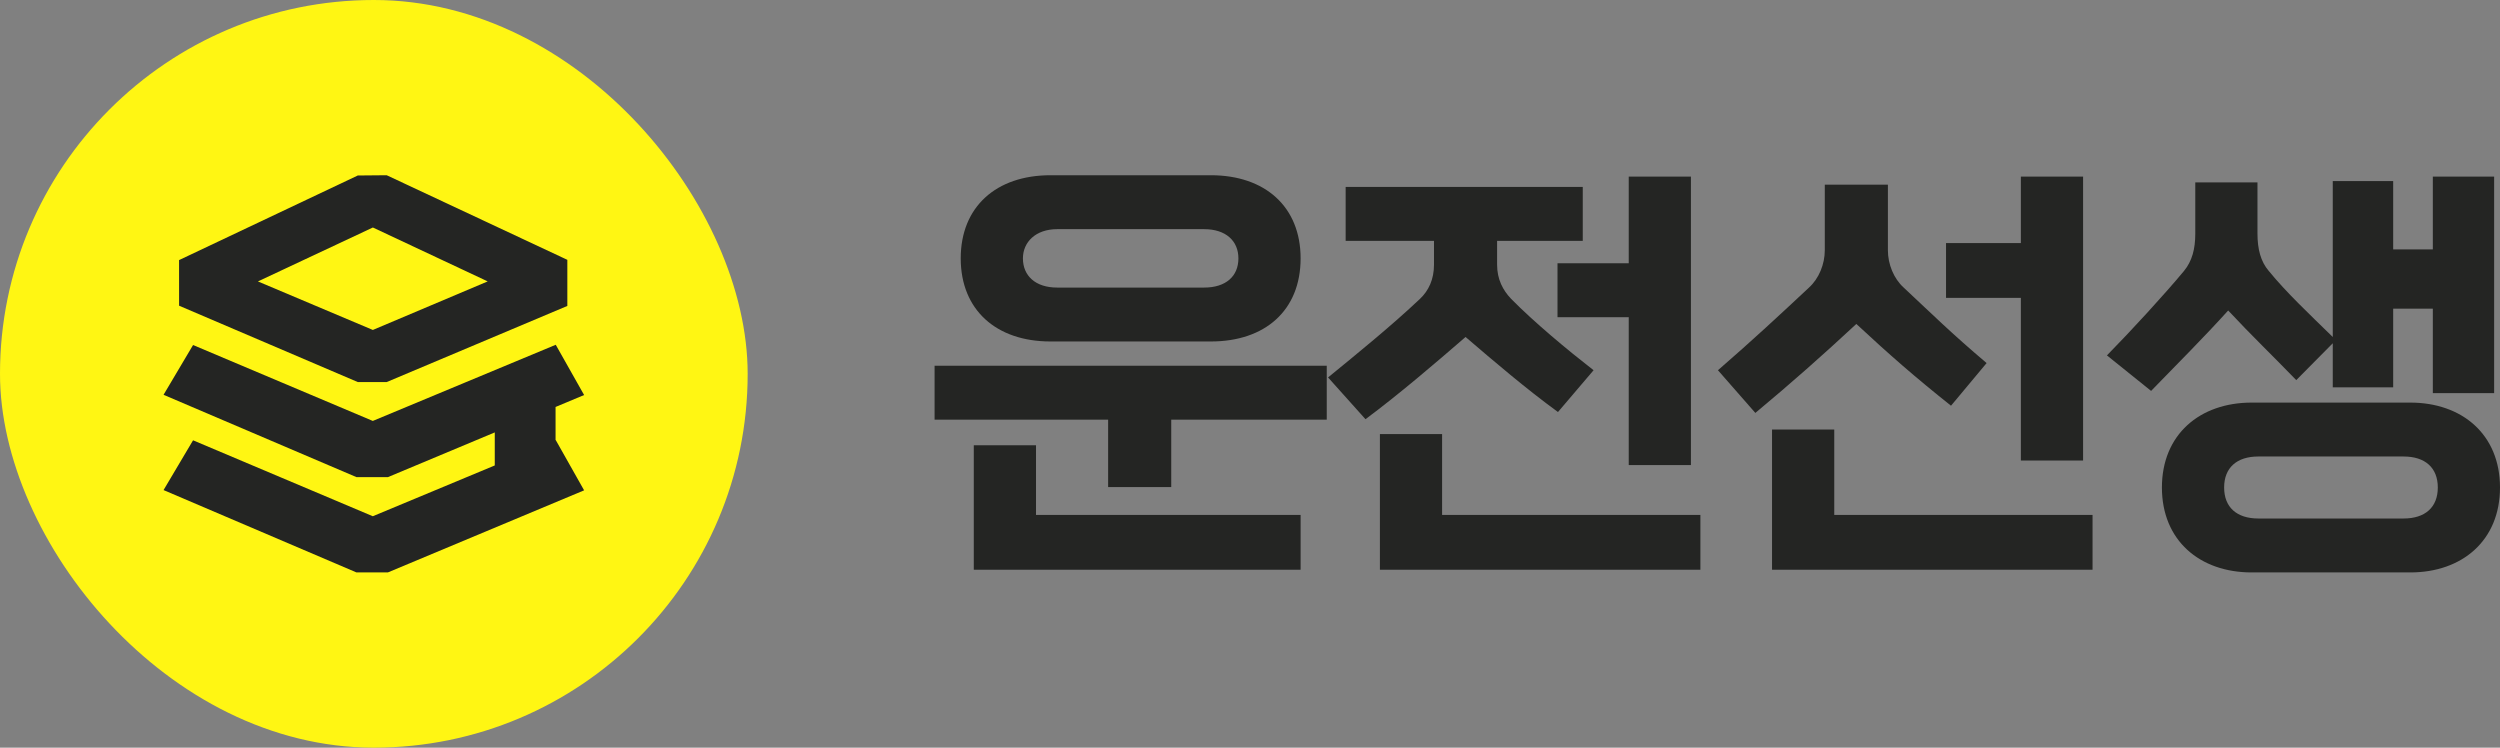 <svg width="107" height="32" viewBox="0 0 107 32" fill="none" xmlns="http://www.w3.org/2000/svg">
<rect x="0" y="0" width="107" height="32" fill="#808080" stroke="none"/>
<rect width="32" height="32" rx="16" fill="#FFF613"/>
<path fill-rule="evenodd" clip-rule="evenodd" d="M16.551 7.5L15.313 7.511L7.664 11.132L7.665 13.084L15.313 16.352L16.551 16.352L24.282 13.094L24.282 11.121L16.551 7.5ZM11.039 12.045L15.959 9.737L20.873 12.044L15.958 14.122L11.039 12.045ZM21.176 18.507V19.921L15.956 22.095L8.263 18.845L7 20.975L15.256 24.5L16.601 24.5L25 20.986L23.786 18.835L23.778 18.838V17.418L25 16.907L23.786 14.756L15.956 18.016L8.263 14.767L7 16.897L15.256 20.421L16.601 20.422L21.176 18.507Z" fill="#242523"/>
<path d="M51.827 14.615C54.142 14.615 55.666 13.289 55.666 11.058C55.666 8.846 54.142 7.5 51.827 7.5H44.958C42.643 7.5 41.119 8.846 41.119 11.058C41.119 13.269 42.643 14.615 44.958 14.615H51.827ZM56.785 17.962V15.654H40V17.962H47.428V20.846H50.129V17.962H56.785ZM55.666 24.385V22.038H44.341V19.058H41.678V24.385H55.666ZM51.537 9.808C52.463 9.808 53.004 10.308 53.004 11.058C53.004 11.827 52.463 12.308 51.537 12.308H45.248C44.322 12.308 43.781 11.808 43.781 11.058C43.781 10.365 44.322 9.808 45.248 9.808H51.537Z" fill="#242523"/>
<path d="M68.205 15.846C67.067 14.961 65.658 13.789 64.674 12.789C64.327 12.423 64.076 11.961 64.076 11.327V10.308H67.742V8H57.594V10.308H61.375V11.327C61.375 11.961 61.144 12.442 60.777 12.789C59.6 13.904 58.115 15.115 56.841 16.154L58.443 17.942C59.89 16.865 61.414 15.558 62.726 14.423C63.96 15.481 65.311 16.635 66.681 17.635L68.205 15.846ZM72.777 24.385V22.038H61.722V18.577H59.06V24.385H72.777ZM72.372 19.904V7.558H69.71V11.269H66.661V13.577H69.71V19.904H72.372Z" fill="#242523"/>
<path d="M89.561 24.385V22.038H78.506V18.385H75.843V24.385H89.561ZM85.027 15.539C83.503 14.25 82.692 13.442 81.477 12.308C81.052 11.923 80.802 11.308 80.802 10.711V7.904H78.101V10.711C78.101 11.308 77.85 11.923 77.425 12.308C76.171 13.481 75.014 14.558 73.528 15.846L75.129 17.673C76.654 16.404 78.004 15.211 79.451 13.865C80.879 15.192 81.959 16.135 83.503 17.365L85.027 15.539ZM89.156 19.712V7.558H86.493V10.404H83.29V12.75H86.493V19.712H89.156Z" fill="#242523"/>
<path d="M103.161 24.5C105.379 24.5 107 23.135 107 20.865C107 18.596 105.379 17.231 103.161 17.231H96.37C94.151 17.231 92.53 18.596 92.53 20.865C92.53 23.135 94.151 24.5 96.37 24.5H103.161ZM106.749 16.827V7.558H104.125V10.673H102.428V7.75H99.842V14.423C98.82 13.423 97.855 12.519 97.103 11.596C96.755 11.192 96.62 10.654 96.62 10V7.808H93.958V10C93.958 10.654 93.823 11.173 93.476 11.596C92.646 12.596 91.199 14.173 90.177 15.211L92.067 16.731C93.186 15.577 94.325 14.442 95.366 13.289C96.37 14.365 97.257 15.211 98.28 16.269L99.842 14.692V16.577H102.428V13.211H104.125V16.827H106.749ZM102.871 19.538C103.797 19.538 104.338 20.019 104.338 20.865C104.338 21.712 103.797 22.192 102.871 22.192H96.659C95.733 22.192 95.193 21.712 95.193 20.865C95.193 20.019 95.733 19.538 96.659 19.538H102.871Z" fill="#242523"/>
</svg>
